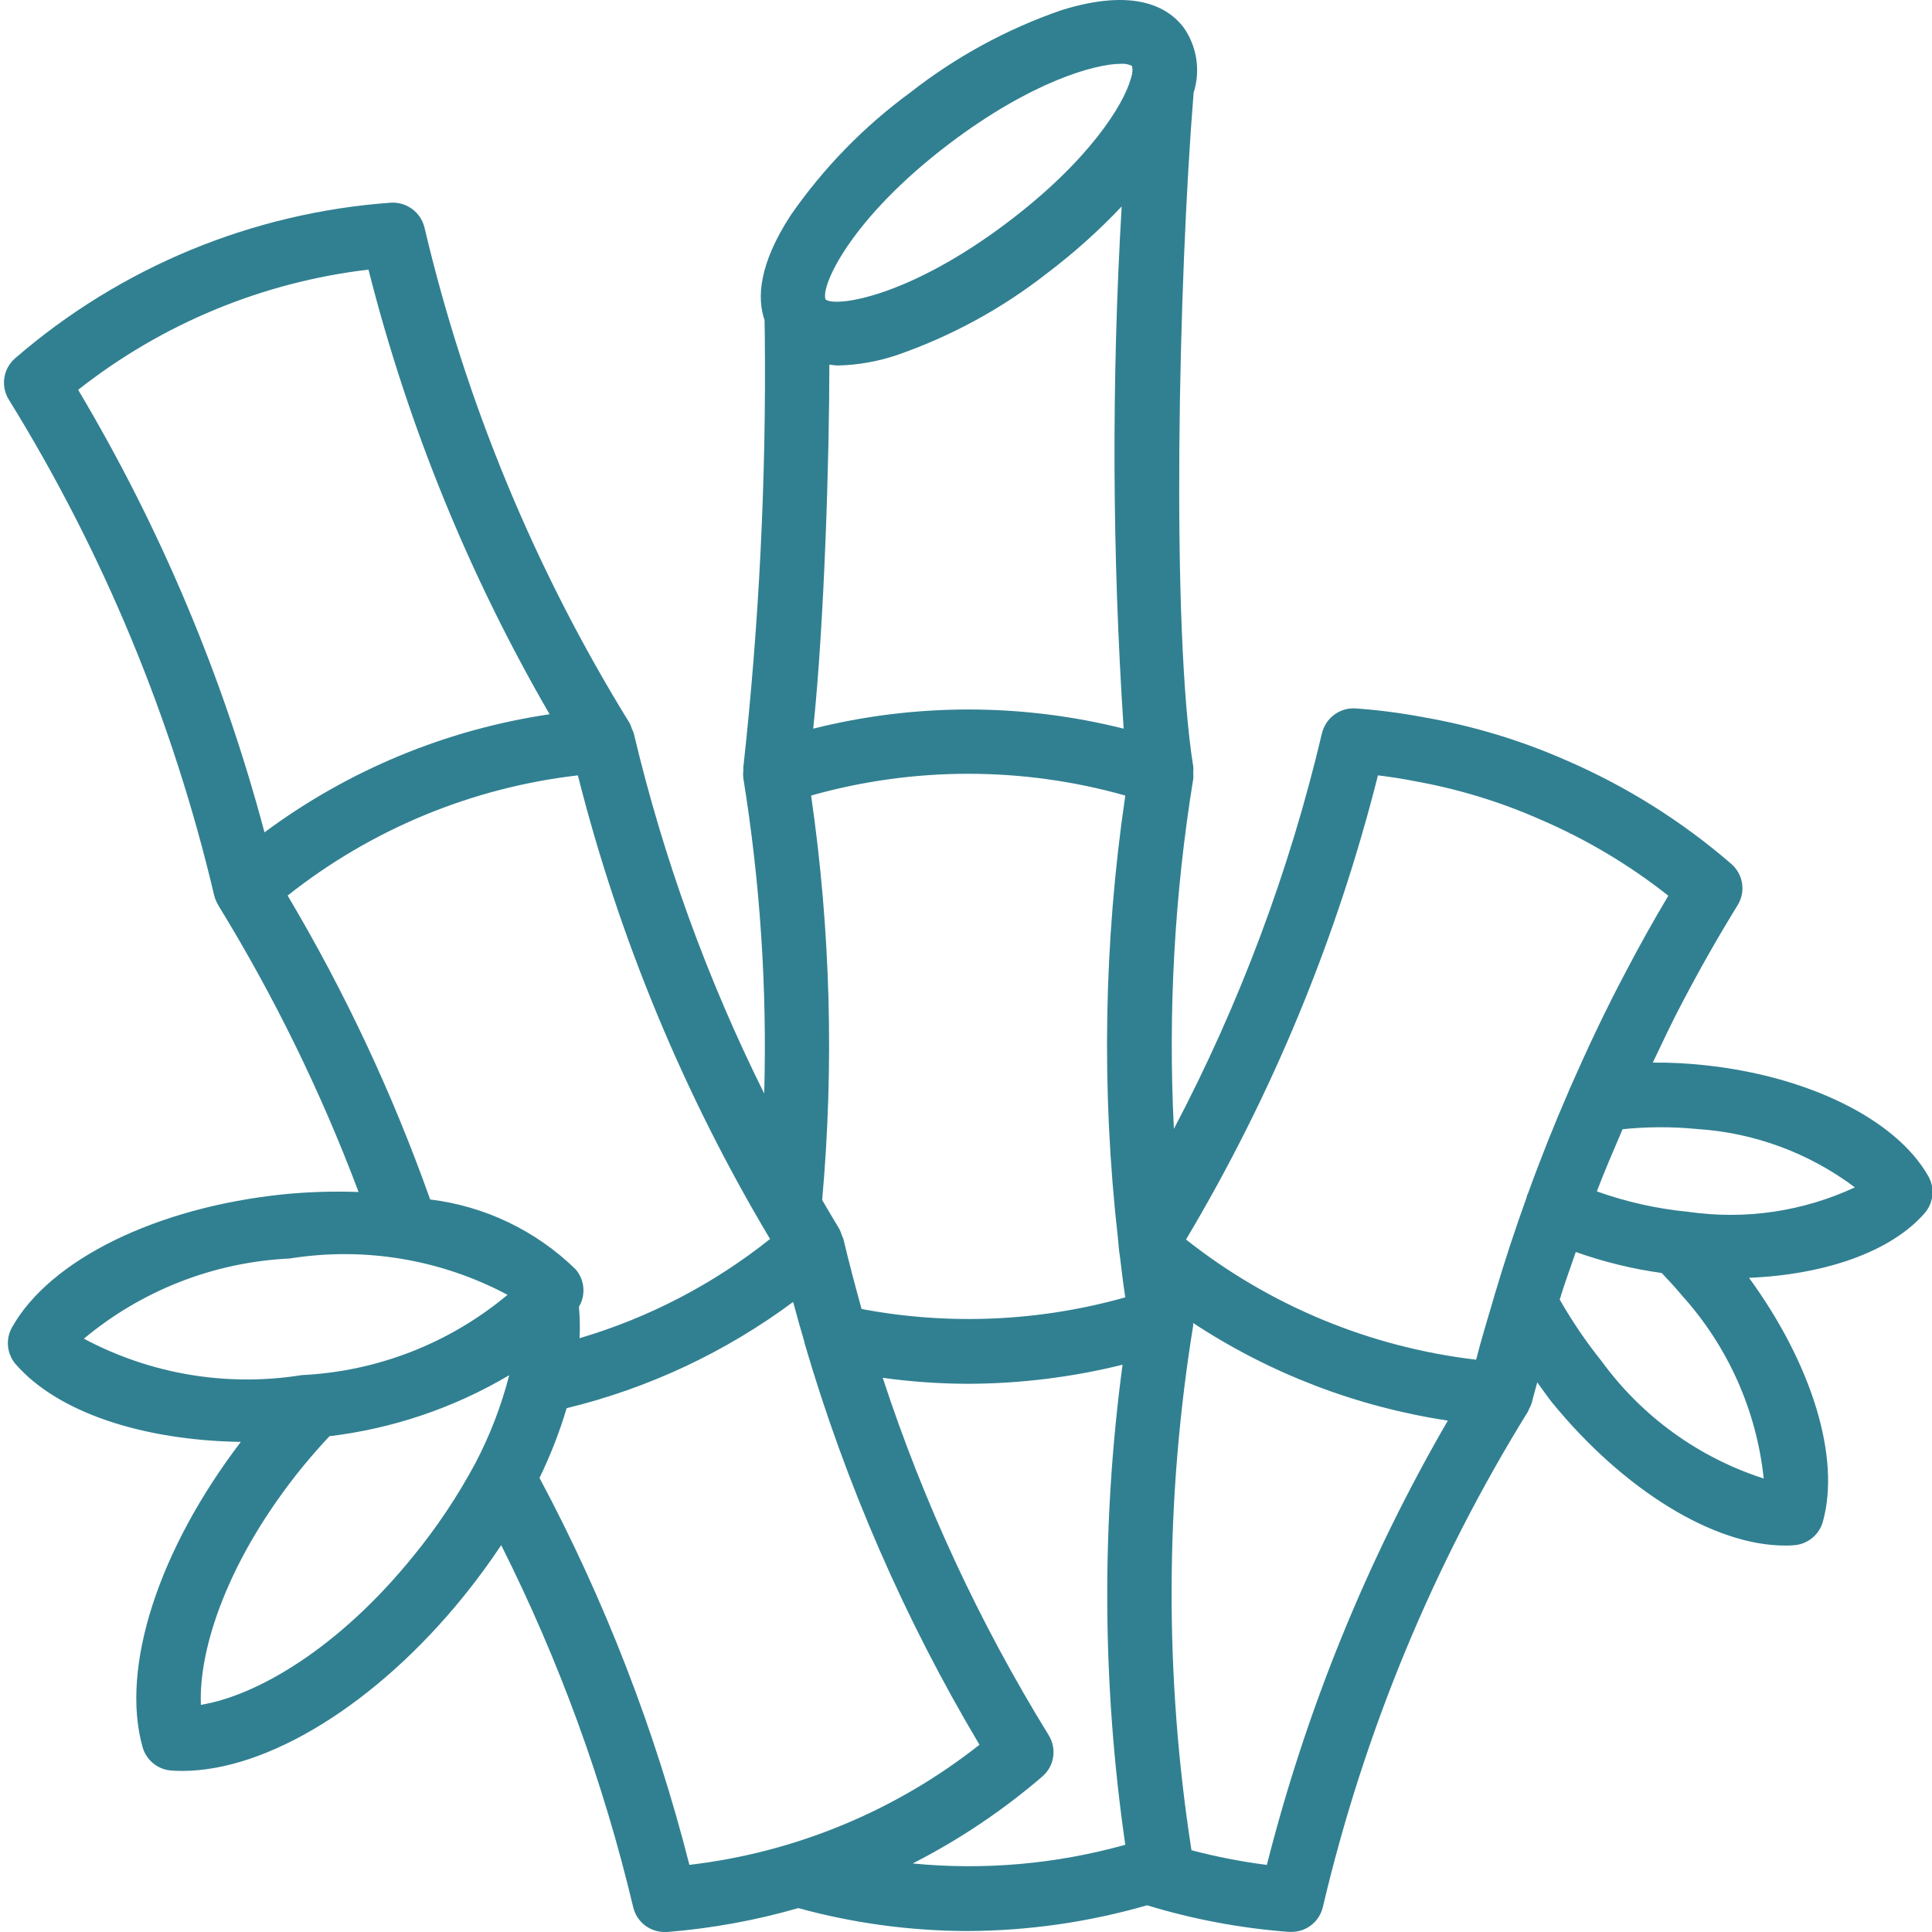 <?xml version="1.0" encoding="UTF-8"?> <svg xmlns="http://www.w3.org/2000/svg" width="40" height="40" viewBox="0 0 40 40" fill="none"> <g clip-path="url(#clip0_1314_16)"> <path d="M4.436 18.545C4.453 18.611 4.48 18.674 4.516 18.733L4.519 18.743L4.528 18.757C5.679 20.635 6.649 22.617 7.424 24.679C6.902 24.66 6.379 24.676 5.859 24.728C3.234 25 1.033 26.081 0.248 27.483C0.11 27.729 0.142 28.035 0.328 28.248C1.194 29.239 2.942 29.821 4.986 29.853C3.289 32.076 2.487 34.519 2.952 36.172C3.028 36.443 3.266 36.637 3.547 36.657C3.622 36.662 3.697 36.665 3.773 36.665C5.541 36.665 7.796 35.275 9.592 33.058C9.875 32.709 10.136 32.352 10.377 31.991C11.575 34.376 12.493 36.891 13.11 39.487C13.181 39.788 13.45 40 13.759 40H13.811C14.731 39.926 15.642 39.761 16.528 39.505C17.669 39.818 18.846 39.977 20.029 39.98C21.288 39.975 22.54 39.796 23.749 39.447C24.705 39.738 25.691 39.923 26.688 39.998H26.739C27.049 39.998 27.317 39.785 27.388 39.484C28.242 35.855 29.677 32.388 31.639 29.218C31.646 29.207 31.646 29.193 31.653 29.181C31.682 29.131 31.704 29.077 31.72 29.02C31.751 28.887 31.794 28.754 31.827 28.62C31.927 28.754 32.016 28.887 32.126 29.028C33.615 30.853 35.485 31.999 36.955 31.999C37.021 31.999 37.082 31.999 37.145 31.992C37.426 31.972 37.664 31.777 37.74 31.506C38.112 30.176 37.512 28.24 36.212 26.456C37.804 26.389 39.159 25.909 39.847 25.118C40.032 24.905 40.063 24.599 39.925 24.354C39.263 23.18 37.438 22.276 35.276 22.052C34.926 22.014 34.573 21.997 34.219 22C34.423 21.576 34.619 21.15 34.842 20.733C35.2 20.05 35.582 19.38 35.975 18.742C36.149 18.462 36.092 18.098 35.842 17.884C34.82 17 33.668 16.278 32.428 15.742C31.494 15.33 30.514 15.033 29.509 14.856C29.032 14.765 28.55 14.701 28.066 14.667C27.74 14.646 27.447 14.863 27.37 15.18C26.698 18.029 25.667 20.782 24.304 23.372C24.181 20.943 24.317 18.507 24.708 16.106C24.704 16.035 24.704 15.963 24.708 15.892C24.241 13.011 24.398 5.793 24.712 1.93C24.712 1.93 24.712 1.924 24.712 1.92C24.859 1.462 24.782 0.962 24.506 0.569C24.184 0.146 23.486 -0.261 21.972 0.212C20.844 0.602 19.788 1.177 18.848 1.914C17.885 2.619 17.046 3.481 16.366 4.463C15.711 5.473 15.671 6.166 15.829 6.628C15.829 6.72 15.834 6.812 15.834 6.913C15.866 9.912 15.718 12.911 15.389 15.893C15.389 15.914 15.393 15.934 15.389 15.955C15.383 16.005 15.383 16.056 15.389 16.107C15.738 18.266 15.883 20.453 15.822 22.64C14.639 20.265 13.733 17.762 13.121 15.18C13.11 15.147 13.097 15.116 13.08 15.085C13.07 15.049 13.057 15.014 13.041 14.98C11.08 11.808 9.643 8.339 8.788 4.709C8.709 4.39 8.413 4.174 8.086 4.197C5.217 4.404 2.491 5.533 0.315 7.416C0.066 7.63 0.009 7.993 0.182 8.273C2.144 11.445 3.58 14.914 4.436 18.545ZM5.955 18.542C7.687 17.169 9.768 16.307 11.964 16.053C12.818 19.429 14.159 22.663 15.943 25.652C14.773 26.585 13.434 27.282 11.999 27.706C12.01 27.489 12.006 27.272 11.986 27.055C11.986 27.05 11.992 27.046 11.995 27.041C12.132 26.796 12.101 26.49 11.916 26.278C11.098 25.48 10.041 24.972 8.906 24.834C8.129 22.645 7.141 20.538 5.955 18.542ZM5.997 26.056C7.542 25.808 9.126 26.072 10.508 26.808C9.307 27.812 7.811 28.395 6.247 28.47C4.702 28.718 3.118 28.453 1.737 27.716C2.938 26.713 4.433 26.13 5.997 26.056ZM8.556 32.219C6.997 34.145 5.3 35.11 4.159 35.297C4.111 34.141 4.708 32.282 6.269 30.364C6.461 30.131 6.642 29.927 6.821 29.735C8.135 29.577 9.401 29.148 10.539 28.474V28.486C10.376 29.115 10.142 29.722 9.84 30.297C9.475 30.978 9.045 31.622 8.556 32.219ZM11.17 30.599C11.395 30.133 11.584 29.651 11.732 29.155C13.427 28.743 15.021 27.995 16.421 26.955C16.496 27.236 16.575 27.516 16.657 27.794V27.807C17.509 30.721 18.726 33.515 20.279 36.123C18.546 37.492 16.466 38.353 14.273 38.61C13.565 35.824 12.523 33.134 11.17 30.599ZM18.896 38.581C19.859 38.09 20.759 37.486 21.579 36.782C21.829 36.568 21.885 36.205 21.712 35.925C20.279 33.602 19.126 31.119 18.276 28.526C18.858 28.607 19.446 28.648 20.034 28.65C21.115 28.648 22.192 28.515 23.241 28.255C22.8 31.555 22.82 34.899 23.298 38.194C21.868 38.594 20.375 38.726 18.896 38.581ZM26.229 38.611C25.703 38.544 25.181 38.442 24.668 38.307C24.108 34.706 24.12 31.039 24.704 27.441C24.704 27.424 24.7 27.408 24.704 27.392C26.295 28.439 28.094 29.128 29.976 29.412C28.307 32.289 27.046 35.386 26.229 38.611ZM33.166 28.19C32.841 27.785 32.549 27.356 32.292 26.905C32.392 26.572 32.514 26.248 32.625 25.921C33.202 26.126 33.798 26.272 34.404 26.356C34.549 26.509 34.693 26.664 34.827 26.826C35.776 27.878 36.367 29.203 36.516 30.611C35.171 30.178 33.999 29.331 33.166 28.19ZM35.136 23.375C36.319 23.451 37.454 23.87 38.403 24.583C37.327 25.084 36.127 25.26 34.953 25.089C34.307 25.027 33.672 24.885 33.061 24.666C33.226 24.232 33.411 23.805 33.594 23.379C34.107 23.326 34.623 23.325 35.136 23.375ZM28.529 16.053C28.774 16.083 29.019 16.119 29.267 16.169C30.173 16.329 31.056 16.597 31.898 16.97C32.844 17.377 33.733 17.906 34.541 18.545C34.236 19.056 33.941 19.583 33.663 20.116C33.245 20.901 32.867 21.706 32.509 22.52C32.497 22.543 32.487 22.567 32.479 22.592C32.173 23.293 31.89 24.003 31.63 24.725C31.63 24.73 31.623 24.731 31.62 24.736C31.612 24.755 31.613 24.775 31.606 24.794C31.371 25.445 31.154 26.104 30.957 26.768C30.945 26.8 30.935 26.834 30.928 26.868C30.803 27.294 30.671 27.719 30.562 28.151C28.368 27.894 26.288 27.033 24.555 25.663C26.339 22.669 27.677 19.432 28.529 16.053ZM17.171 7.549C17.231 7.554 17.281 7.567 17.346 7.567C17.759 7.558 18.168 7.486 18.56 7.355C19.688 6.965 20.744 6.39 21.683 5.654C22.234 5.237 22.749 4.776 23.223 4.274C23.012 7.875 23.026 11.486 23.264 15.086C21.154 14.557 18.947 14.557 16.837 15.086C17.068 12.882 17.17 9.473 17.171 7.549ZM19.653 2.976C21.343 1.695 22.67 1.321 23.206 1.321C23.286 1.314 23.367 1.33 23.438 1.366C23.453 1.443 23.447 1.523 23.422 1.597C23.418 1.61 23.414 1.622 23.41 1.636C23.261 2.169 22.55 3.323 20.877 4.591C18.829 6.146 17.31 6.366 17.093 6.201C16.982 5.934 17.604 4.53 19.653 2.976ZM16.793 16.471C18.92 15.87 21.172 15.87 23.298 16.471C22.851 19.509 22.8 22.591 23.146 25.641C23.146 25.659 23.15 25.677 23.152 25.695V25.703C23.16 25.809 23.17 25.915 23.188 26.021C23.221 26.304 23.255 26.581 23.298 26.86C21.521 27.361 19.652 27.444 17.838 27.101C17.705 26.619 17.575 26.134 17.46 25.645C17.451 25.622 17.441 25.6 17.43 25.579C17.418 25.532 17.4 25.488 17.378 25.445C17.255 25.245 17.141 25.045 17.022 24.845C17.272 22.055 17.195 19.244 16.793 16.471ZM7.629 5.582C8.446 8.81 9.709 11.908 11.379 14.788C9.24 15.104 7.212 15.944 5.476 17.233C4.62 14.016 3.322 10.932 1.618 8.071C3.353 6.703 5.434 5.841 7.629 5.582Z" fill="#318091"></path> </g> <defs> <clipPath id="clip0_1314_16"> <rect width="40" height="40" fill="white"></rect> </clipPath> </defs> </svg> 